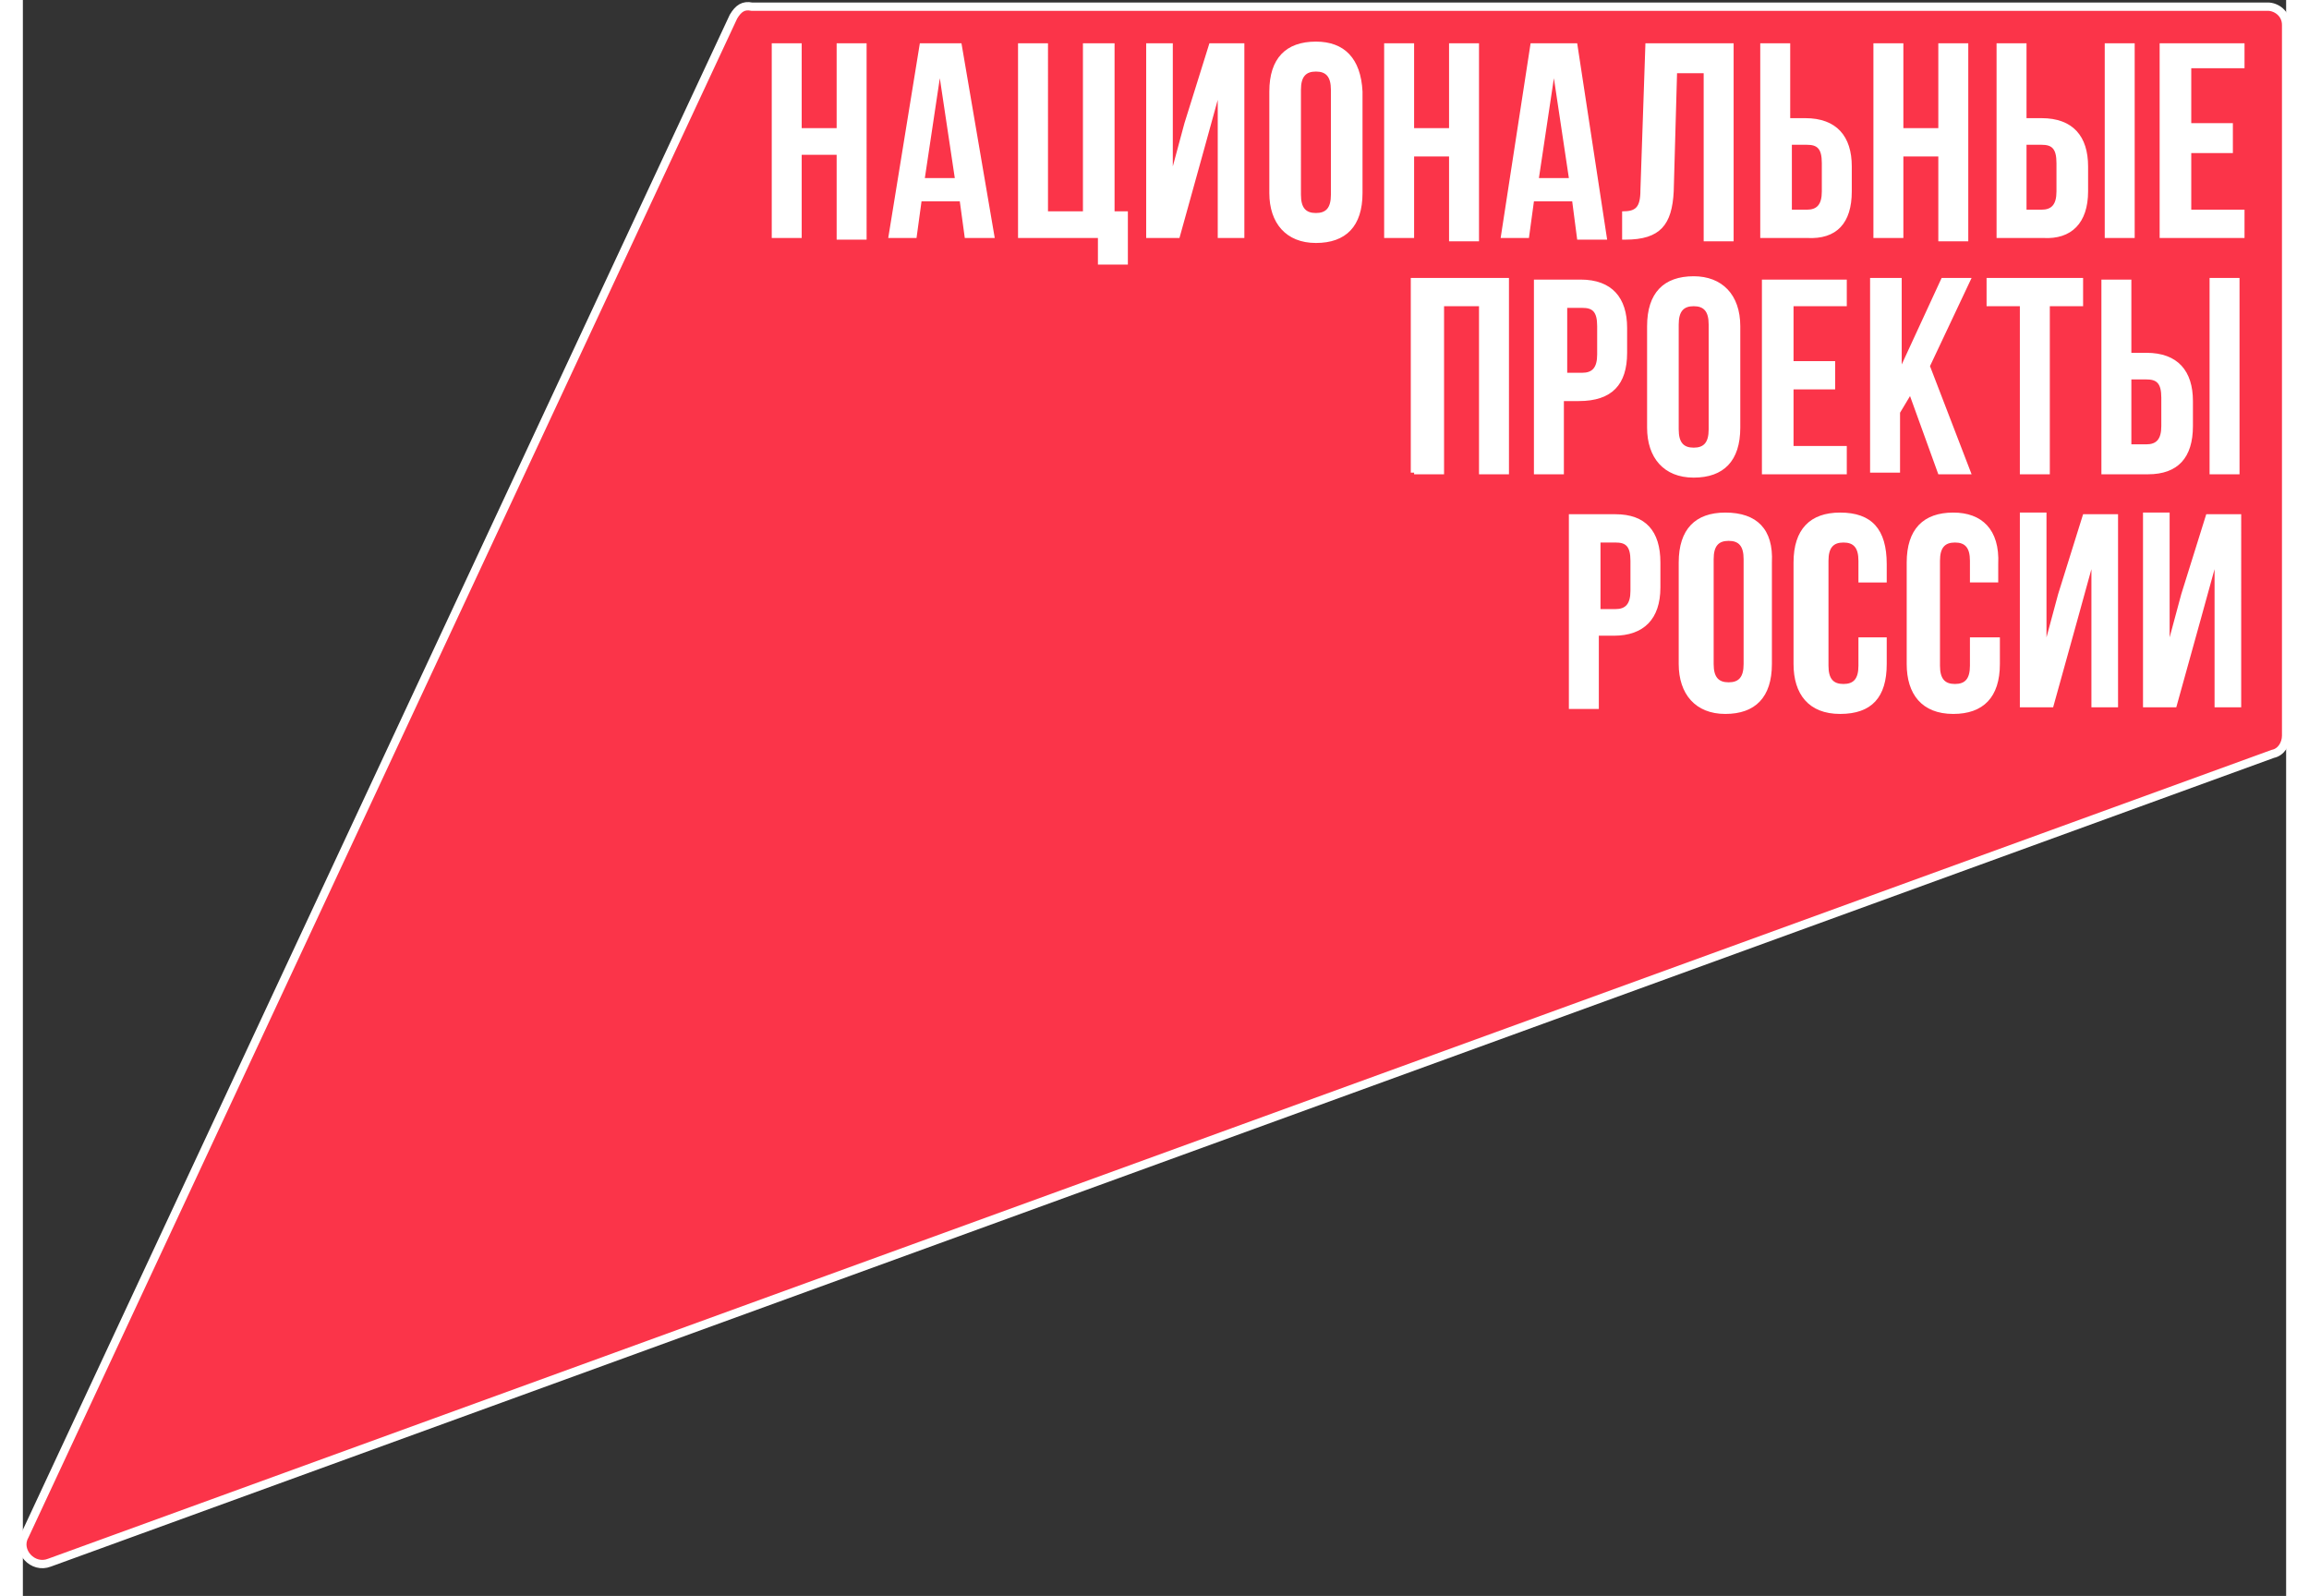 <svg width="136" height="94" viewBox="0 0 136 95.9" xmlns="http://www.w3.org/2000/svg" class="logo__main" role="img" aria-label="main-logo-alt">
    <rect x="0" y="0" width="136" height="95.9" fill="#333333" stroke="none"/>
    <title id="main-logo-alt">Национальные проекты</title>
    <g>
        <g>
            <path fill="#fb3449" d="M42.7,1L0.1,92.3c-0.5,0.9,0.5,2,1.5,1.6l133.6-48.6c0.5-0.1,0.8-0.6,0.8-1.1V1.5c0-0.7-0.6-1.1-1.1-1.1H43.8
C43.3,0.3,43,0.5,42.7,1z"></path>
        </g>
        <g stroke="#ffffff" stroke-width=".5" fill="none">
            <path d="M42.7,1L0.1,92.3c-0.5,0.9,0.5,2,1.5,1.6l133.6-48.6c0.5-0.1,0.8-0.6,0.8-1.1V1.5c0-0.7-0.6-1.1-1.1-1.1H43.8
C43.3,0.3,43,0.5,42.7,1z"></path>
        </g>
        <g>
            <path fill="white" class="logo__text" d="M48.9,7.7h-2.1V2.6H45v11.7h1.8V9.3h2.1v5.1h1.8V2.6h-1.8V7.7z M126.9,2.6h-1.8v11.7h1.8V2.6z M53.9,2.6
L52,14.3h1.7l0.3-2.2h2.3l0.3,2.2h1.8l-2-11.7H53.9z M54.2,10.7l0.9-6l0.9,6H54.2z M69.8,7.4l-0.7,2.6V2.6h-1.6v11.7h2L71,8.9
l0.8-2.9v8.3h1.6V2.6h-2.1L69.8,7.4z M99.2,11.5l0.2-7.1h1.6v10.1h1.8V2.6h-5.3l-0.3,8.8c0,1.1-0.3,1.3-1.1,1.3v1.7h0.2
C98.4,14.4,99.1,13.5,99.2,11.5z M124.1,11.5V10c0-1.8-0.9-2.9-2.8-2.9h-0.9V2.6h-1.8v11.7h2.8C123.1,14.4,124.1,13.4,124.1,11.5z
M120.4,8.7h0.9c0.6,0,0.9,0.2,0.9,1.1v1.7c0,0.8-0.3,1.1-0.9,1.1h-0.9V8.7z M109.9,11.5V10c0-1.8-0.9-2.9-2.8-2.9h-0.9V2.6h-1.8
v11.7h2.8C109,14.4,109.9,13.4,109.9,11.5z M106.3,8.7h0.9c0.6,0,0.9,0.2,0.9,1.1v1.7c0,0.8-0.3,1.1-0.9,1.1h-0.9V8.7z M113,9.4
h2.1v5.1h1.8V2.6h-1.8v5.1H113V2.6h-1.8v11.7h1.8V9.4z M65.5,2.6h-1.8v10.1h-2.1V2.6h-1.8v11.7h4.8v1.6h1.8v-3.2h-0.8V2.6H65.5z
M93.4,14.4h1.8L93.4,2.6h-2.8l-1.8,11.7h1.7l0.3-2.2h2.3L93.4,14.4z M91.1,10.7l0.9-6l0.9,6H91.1z M133.5,4.3V2.6h-5.1v11.7h5.1
v-1.7h-3.2V9.2h2.5V7.4h-2.5V4.1h3.2V4.3z M77.7,2.5c-1.8,0-2.8,1-2.8,3v6.1c0,1.8,1,3,2.8,3c1.8,0,2.8-1,2.8-3V5.5
C80.4,3.5,79.4,2.5,77.7,2.5z M78.6,11.7c0,0.8-0.3,1.1-0.9,1.1c-0.6,0-0.9-0.3-0.9-1.1V5.4c0-0.8,0.3-1.1,0.9-1.1
c0.6,0,0.9,0.3,0.9,1.1V11.7z M83.6,9.4h2.1v5.1h1.8V2.6h-1.8v5.1h-2.1V2.6h-1.8v11.7h1.8V9.4z M109.6,18.5v-1.7h-5.1v11.7h5.1
v-1.7h-3.2v-3.4h2.5v-1.7h-2.5v-3.3h3.2V18.5z M115.1,28.5h2l-2.5-6.5l2.5-5.3h-1.8l-2.4,5.2v-5.2H111v11.7h1.8v-3.6l0.6-1
L115.1,28.5z M121.8,28.5V18.4h2v-1.7H118v1.7h2v10.1H121.8z M130.4,25.6v-1.5c0-1.8-0.9-2.9-2.8-2.9h-0.9v-4.4h-1.8v11.7h2.8
C129.5,28.5,130.4,27.5,130.4,25.6z M126.7,22.8h0.9c0.6,0,0.9,0.2,0.9,1.1v1.7c0,0.8-0.3,1.1-0.9,1.1h-0.9V22.8z M96.4,21.2v-1.5
c0-1.8-0.9-2.9-2.8-2.9h-2.8v11.7h1.8v-4.4h0.9C95.5,24.1,96.4,23.1,96.4,21.2z M92.8,18.5h0.9c0.6,0,0.9,0.2,0.9,1.1v1.7
c0,0.8-0.3,1.1-0.9,1.1h-0.9V18.5z M83.6,28.5h1.8V18.4h2.1v10.1h1.8V16.7h-5.9v11.7H83.6z M131.4,28.5h1.8V16.7h-1.8V28.5z
M100.4,16.6c-1.8,0-2.8,1-2.8,3v6.1c0,1.8,1,3,2.8,3c1.8,0,2.8-1,2.8-3v-6.1C103.2,17.7,102.1,16.6,100.4,16.6z M101.3,25.8
c0,0.8-0.3,1.1-0.9,1.1c-0.6,0-0.9-0.3-0.9-1.1v-6.3c0-0.8,0.3-1.1,0.9-1.1c0.6,0,0.9,0.3,0.9,1.1V25.8z M129.7,35.7l-0.7,2.6
v-7.5h-1.6v11.7h2l1.5-5.4l0.8-2.9v8.3h1.6V30.9h-2.1L129.7,35.7z M102.3,30.8c-1.8,0-2.8,1-2.8,3v6.1c0,1.8,1,3,2.8,3
c1.8,0,2.8-1,2.8-3v-6.1C105.2,31.8,104.2,30.8,102.3,30.8z M103.4,39.9c0,0.8-0.3,1.1-0.9,1.1c-0.6,0-0.9-0.3-0.9-1.1v-6.3
c0-0.8,0.3-1.1,0.9-1.1c0.6,0,0.9,0.3,0.9,1.1V39.9z M95.7,30.9h-2.8v11.7h1.8v-4.4h0.9c1.8,0,2.8-1,2.8-2.9v-1.5
C98.4,31.9,97.5,30.9,95.7,30.9z M96.6,35.5c0,0.8-0.3,1.1-0.9,1.1h-0.9v-4h0.9c0.6,0,0.9,0.2,0.9,1.1V35.5z M109.2,30.8
c-1.8,0-2.8,1-2.8,3v6.1c0,1.8,0.9,3,2.8,3s2.8-1,2.8-3v-1.6h-1.7v1.7c0,0.8-0.3,1.1-0.9,1.1c-0.6,0-0.9-0.3-0.9-1.1v-6.3
c0-0.8,0.3-1.1,0.9-1.1c0.6,0,0.9,0.3,0.9,1.1v1.3h1.7v-1.1C112,31.8,111.1,30.8,109.2,30.8z M116,30.8c-1.8,0-2.8,1-2.8,3v6.1
c0,1.8,0.9,3,2.8,3c1.8,0,2.8-1,2.8-3v-1.6H117v1.7c0,0.8-0.3,1.1-0.9,1.1c-0.6,0-0.9-0.3-0.9-1.1v-6.3c0-0.8,0.3-1.1,0.9-1.1
c0.6,0,0.9,0.3,0.9,1.1v1.3h1.7v-1.1C118.8,31.8,117.7,30.8,116,30.8z M122.3,35.7l-0.7,2.6v-7.5H120v11.7h2l1.5-5.4l0.8-2.9v8.3
h1.6V30.9h-2.1L122.3,35.7z"></path>
        </g>
    </g>
</svg>